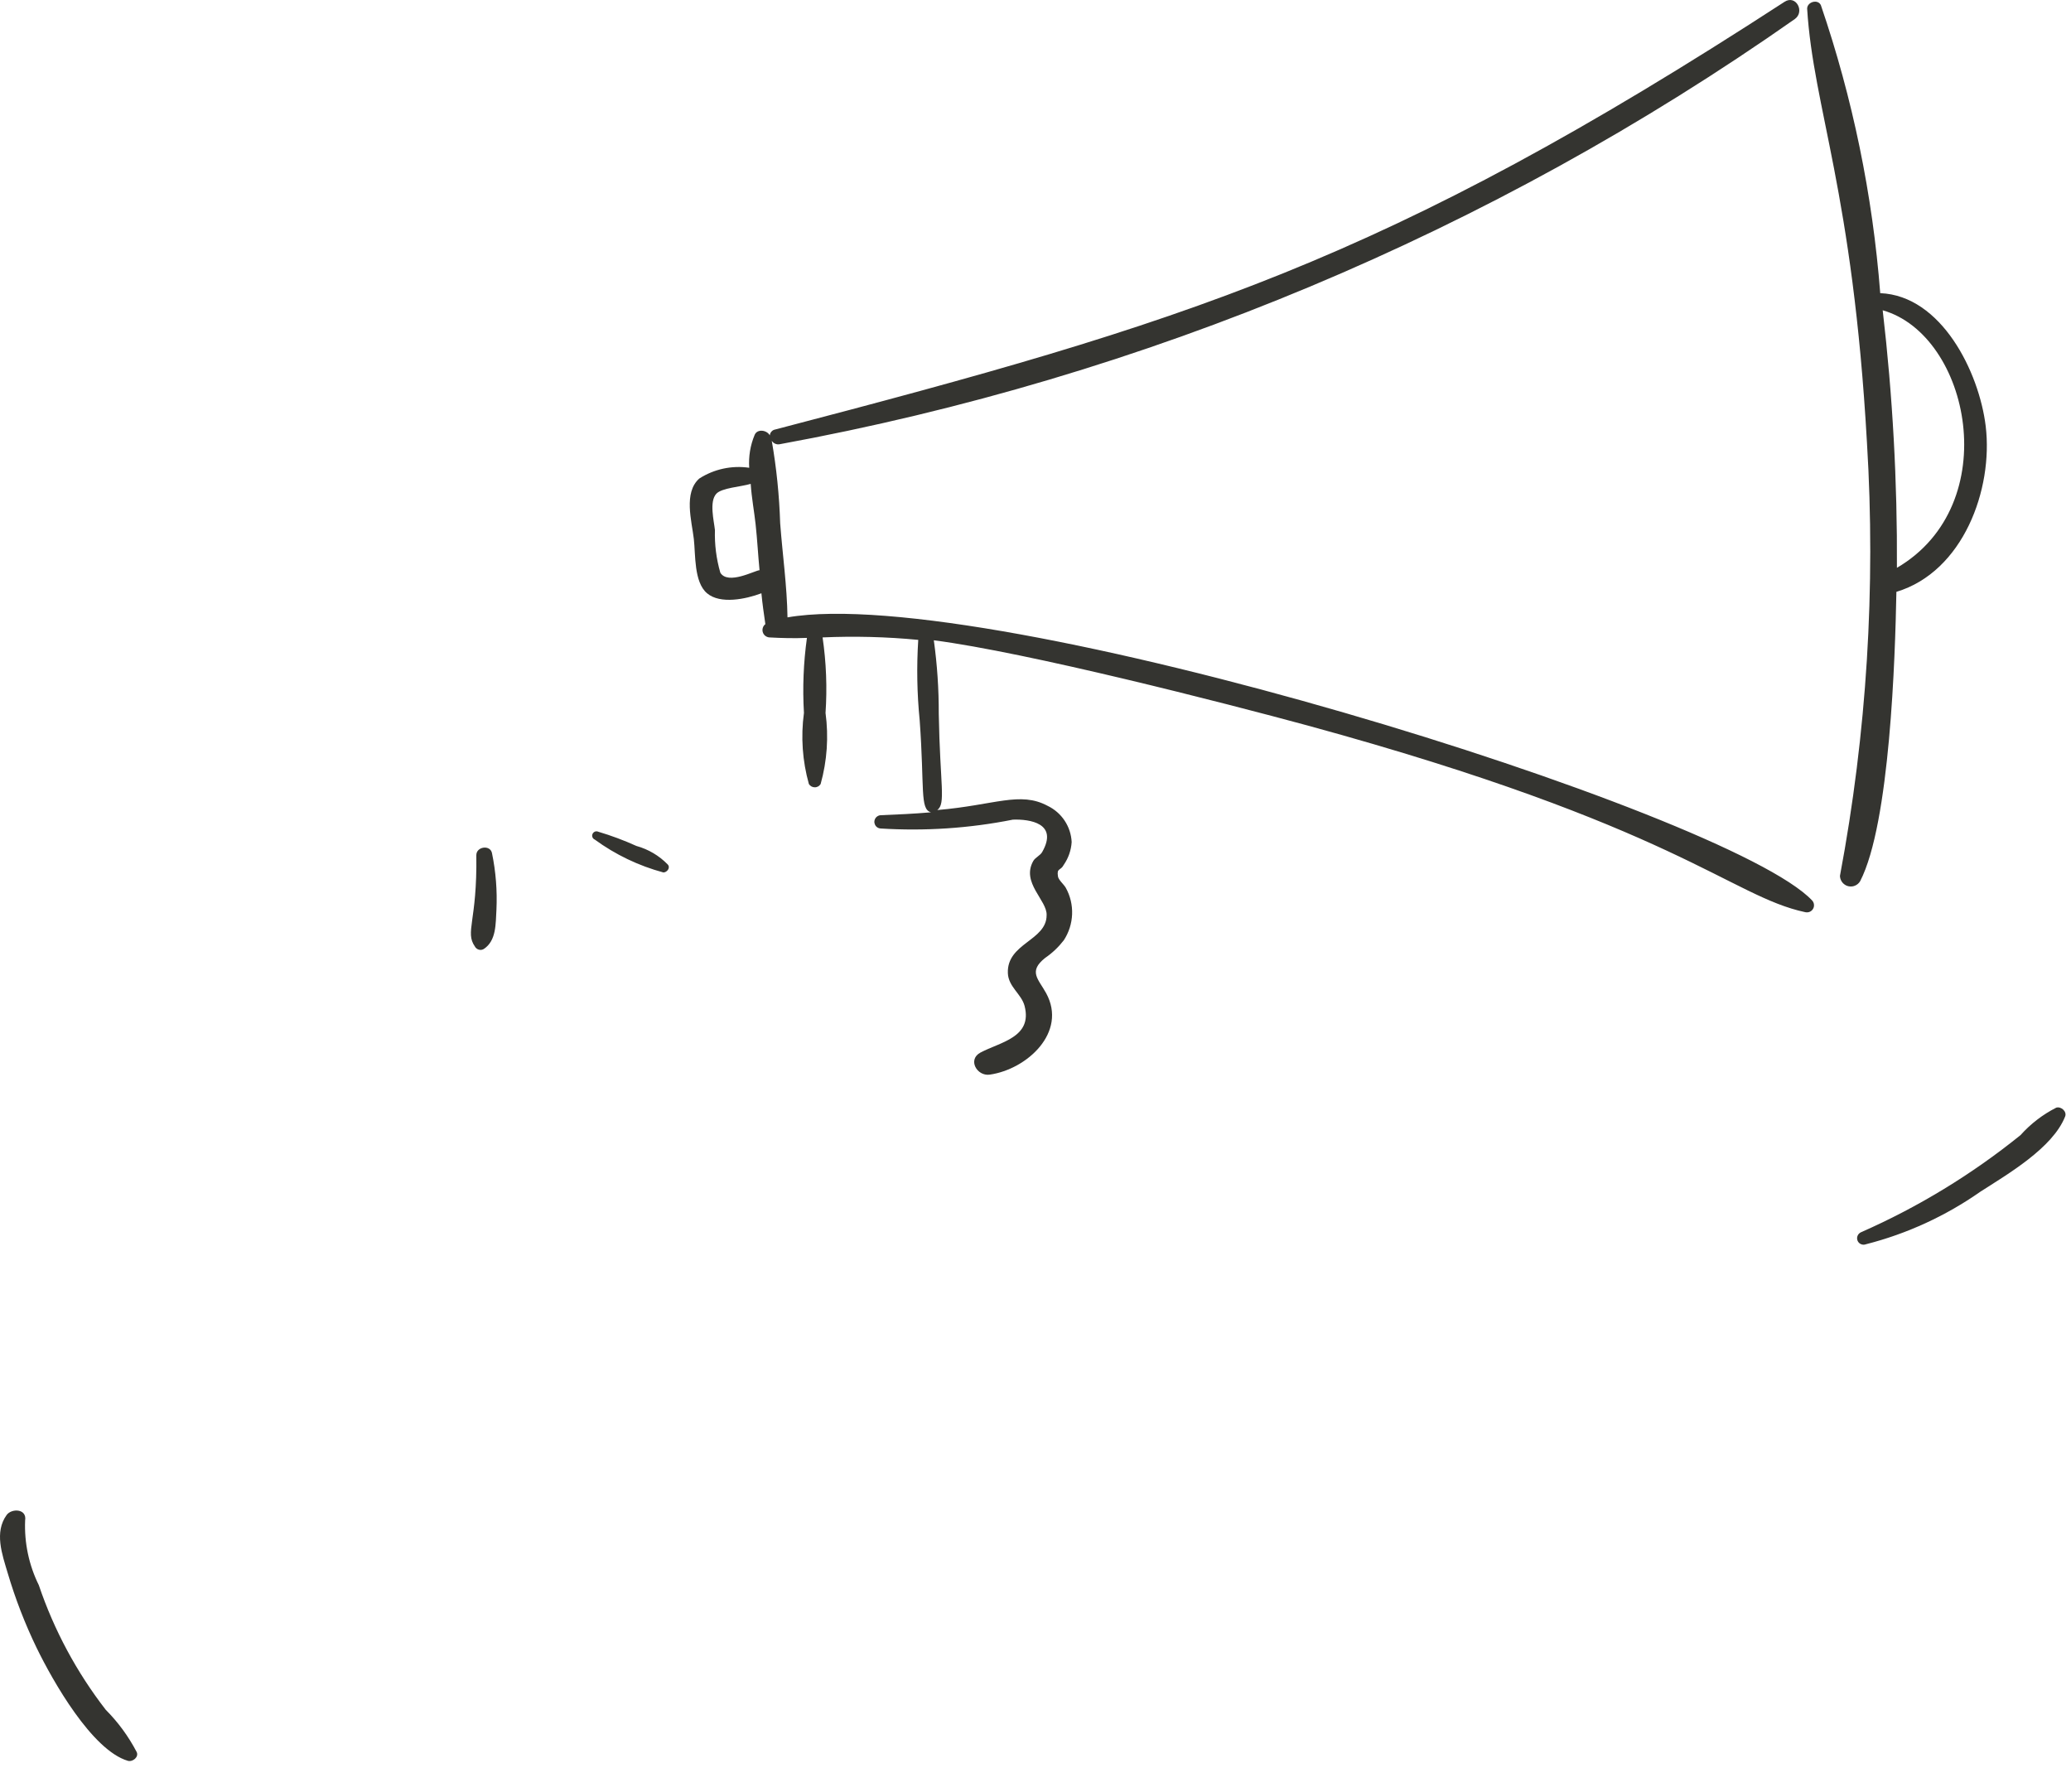 <?xml version="1.0" encoding="utf-8"?>
<svg xmlns="http://www.w3.org/2000/svg" fill="none" height="100%" overflow="visible" preserveAspectRatio="none" style="display: block;" viewBox="0 0 52 45" width="100%">
<path d="M12.15 23.824C12.465 23.614 12.444 23.194 12.465 22.839C12.487 22.364 12.45 21.889 12.354 21.423C12.315 21.202 11.957 21.251 11.96 21.472C11.984 23.14 11.669 23.395 11.924 23.763C11.934 23.783 11.948 23.8 11.966 23.813C11.983 23.827 12.003 23.837 12.024 23.843C12.045 23.848 12.067 23.85 12.089 23.847C12.11 23.843 12.131 23.836 12.15 23.824H12.15ZM0.167 38.035C-0.147 38.469 0.053 39.021 0.192 39.489C0.383 40.135 0.626 40.765 0.92 41.372C1.329 42.212 2.31 43.94 3.209 44.207C3.334 44.243 3.493 44.109 3.431 43.985C3.227 43.595 2.966 43.238 2.655 42.926C1.925 41.984 1.357 40.927 0.975 39.798C0.726 39.294 0.608 38.735 0.631 38.173C0.68 37.875 0.293 37.864 0.167 38.035ZM46.877 11.116C47.1 14.754 46.872 18.407 46.199 21.989C46.2 22.034 46.212 22.077 46.233 22.115C46.254 22.154 46.285 22.187 46.321 22.211C46.358 22.236 46.4 22.251 46.444 22.255C46.488 22.26 46.532 22.254 46.573 22.237C46.628 22.215 46.674 22.176 46.705 22.125C47.455 20.674 47.585 16.497 47.616 14.859C49.291 14.354 50.05 12.287 49.858 10.697C49.693 9.343 48.749 7.422 47.21 7.36C47.019 4.897 46.519 2.468 45.72 0.131C45.647 -0.03 45.375 0.045 45.375 0.218C45.532 2.735 46.519 4.779 46.877 11.116ZM47.629 14.256C47.641 12.096 47.522 9.936 47.272 7.79C49.458 8.411 50.346 12.666 47.629 14.256ZM17.557 12.015C17.16 12.369 17.367 13.074 17.421 13.53C17.466 13.924 17.421 14.614 17.753 14.895C18.085 15.176 18.727 15.042 19.118 14.895C19.142 15.153 19.18 15.412 19.217 15.67C19.187 15.693 19.165 15.724 19.154 15.76C19.142 15.796 19.142 15.834 19.152 15.87C19.163 15.906 19.184 15.938 19.213 15.962C19.243 15.985 19.278 16 19.316 16.003C19.63 16.021 19.945 16.028 20.261 16.015C20.174 16.639 20.149 17.27 20.186 17.899C20.105 18.496 20.147 19.104 20.31 19.684C20.325 19.709 20.347 19.73 20.373 19.744C20.399 19.759 20.428 19.766 20.457 19.766C20.487 19.767 20.516 19.759 20.542 19.745C20.568 19.73 20.589 19.709 20.605 19.684C20.767 19.104 20.809 18.496 20.728 17.899C20.771 17.266 20.746 16.631 20.654 16.003C21.455 15.968 22.258 15.988 23.056 16.065C23.013 16.738 23.025 17.413 23.092 18.084C23.216 19.794 23.092 20.317 23.376 20.394C22.956 20.431 22.527 20.45 22.108 20.467C22.076 20.47 22.047 20.481 22.022 20.5C21.997 20.518 21.977 20.544 21.966 20.573C21.954 20.602 21.951 20.634 21.957 20.665C21.963 20.695 21.977 20.724 21.998 20.747C22.026 20.778 22.066 20.797 22.108 20.8C23.221 20.87 24.339 20.796 25.433 20.578C25.853 20.563 26.58 20.667 26.168 21.391C26.12 21.478 25.996 21.527 25.946 21.613C25.631 22.16 26.299 22.606 26.279 22.978C26.279 23.618 25.278 23.678 25.306 24.431C25.318 24.775 25.649 24.956 25.726 25.256C25.93 26.046 25.114 26.162 24.618 26.426C24.287 26.602 24.531 27.026 24.851 26.98C25.785 26.847 26.803 25.918 26.268 24.936C26.072 24.578 25.811 24.392 26.243 24.049C26.422 23.927 26.579 23.777 26.711 23.606C26.838 23.412 26.91 23.186 26.919 22.954C26.928 22.722 26.873 22.491 26.76 22.288C26.711 22.202 26.576 22.091 26.564 22.004C26.529 21.783 26.628 21.871 26.711 21.71C26.827 21.542 26.895 21.346 26.908 21.142C26.899 20.95 26.838 20.764 26.732 20.604C26.626 20.444 26.478 20.315 26.305 20.232C25.611 19.859 24.977 20.215 23.534 20.337C23.753 20.173 23.603 19.715 23.571 17.922C23.573 17.304 23.532 16.687 23.447 16.075C25.802 16.381 30.711 17.639 32.844 18.218C42.09 20.745 43.455 22.502 45.326 22.901C45.364 22.91 45.403 22.907 45.439 22.892C45.474 22.878 45.504 22.851 45.523 22.818C45.543 22.785 45.551 22.746 45.546 22.707C45.542 22.669 45.525 22.633 45.498 22.605C43.391 20.378 24.82 14.625 19.773 15.5C19.761 14.712 19.647 13.911 19.589 13.135C19.567 12.441 19.497 11.75 19.378 11.067C19.399 11.099 19.429 11.125 19.464 11.14C19.499 11.156 19.538 11.16 19.576 11.153C28.743 9.474 37.439 5.832 45.067 0.477C45.324 0.29 45.092 -0.139 44.808 0.045C34.719 6.599 29.777 8.087 19.465 10.783C19.429 10.789 19.396 10.807 19.372 10.834C19.347 10.861 19.332 10.895 19.329 10.931C19.256 10.796 19.014 10.759 18.948 10.919C18.839 11.179 18.793 11.462 18.812 11.744C18.375 11.68 17.929 11.776 17.557 12.015ZM18.972 13.161C19.014 13.541 19.034 13.937 19.071 14.316C18.966 14.316 18.277 14.697 18.086 14.377C17.986 14.03 17.94 13.668 17.951 13.307C17.926 13.072 17.803 12.592 17.987 12.395C18.124 12.248 18.602 12.222 18.849 12.148C18.873 12.506 18.939 12.852 18.972 13.161ZM16.657 21.904C16.743 21.904 16.841 21.792 16.768 21.706C16.552 21.483 16.28 21.322 15.98 21.239C15.668 21.098 15.348 20.978 15.02 20.881C15.007 20.875 14.993 20.872 14.979 20.872C14.965 20.871 14.95 20.874 14.937 20.879C14.917 20.887 14.9 20.901 14.888 20.918C14.876 20.935 14.869 20.956 14.868 20.977C14.868 21.006 14.878 21.033 14.898 21.054C14.908 21.064 14.92 21.073 14.933 21.078C15.452 21.457 16.036 21.737 16.657 21.904ZM46.853 31.238C47.881 30.976 48.853 30.529 49.723 29.92C50.411 29.477 51.541 28.823 51.853 28.03C51.901 27.908 51.755 27.772 51.63 27.809C51.291 27.981 50.986 28.215 50.732 28.499C49.511 29.484 48.166 30.304 46.73 30.936C46.71 30.945 46.692 30.956 46.677 30.972C46.662 30.987 46.65 31.005 46.642 31.024C46.633 31.044 46.629 31.065 46.629 31.087C46.629 31.108 46.633 31.129 46.641 31.149C46.649 31.169 46.661 31.187 46.676 31.202C46.691 31.217 46.709 31.229 46.729 31.237C46.768 31.254 46.813 31.254 46.853 31.238Z" fill="#343430" id="Vector"/>
</svg>
